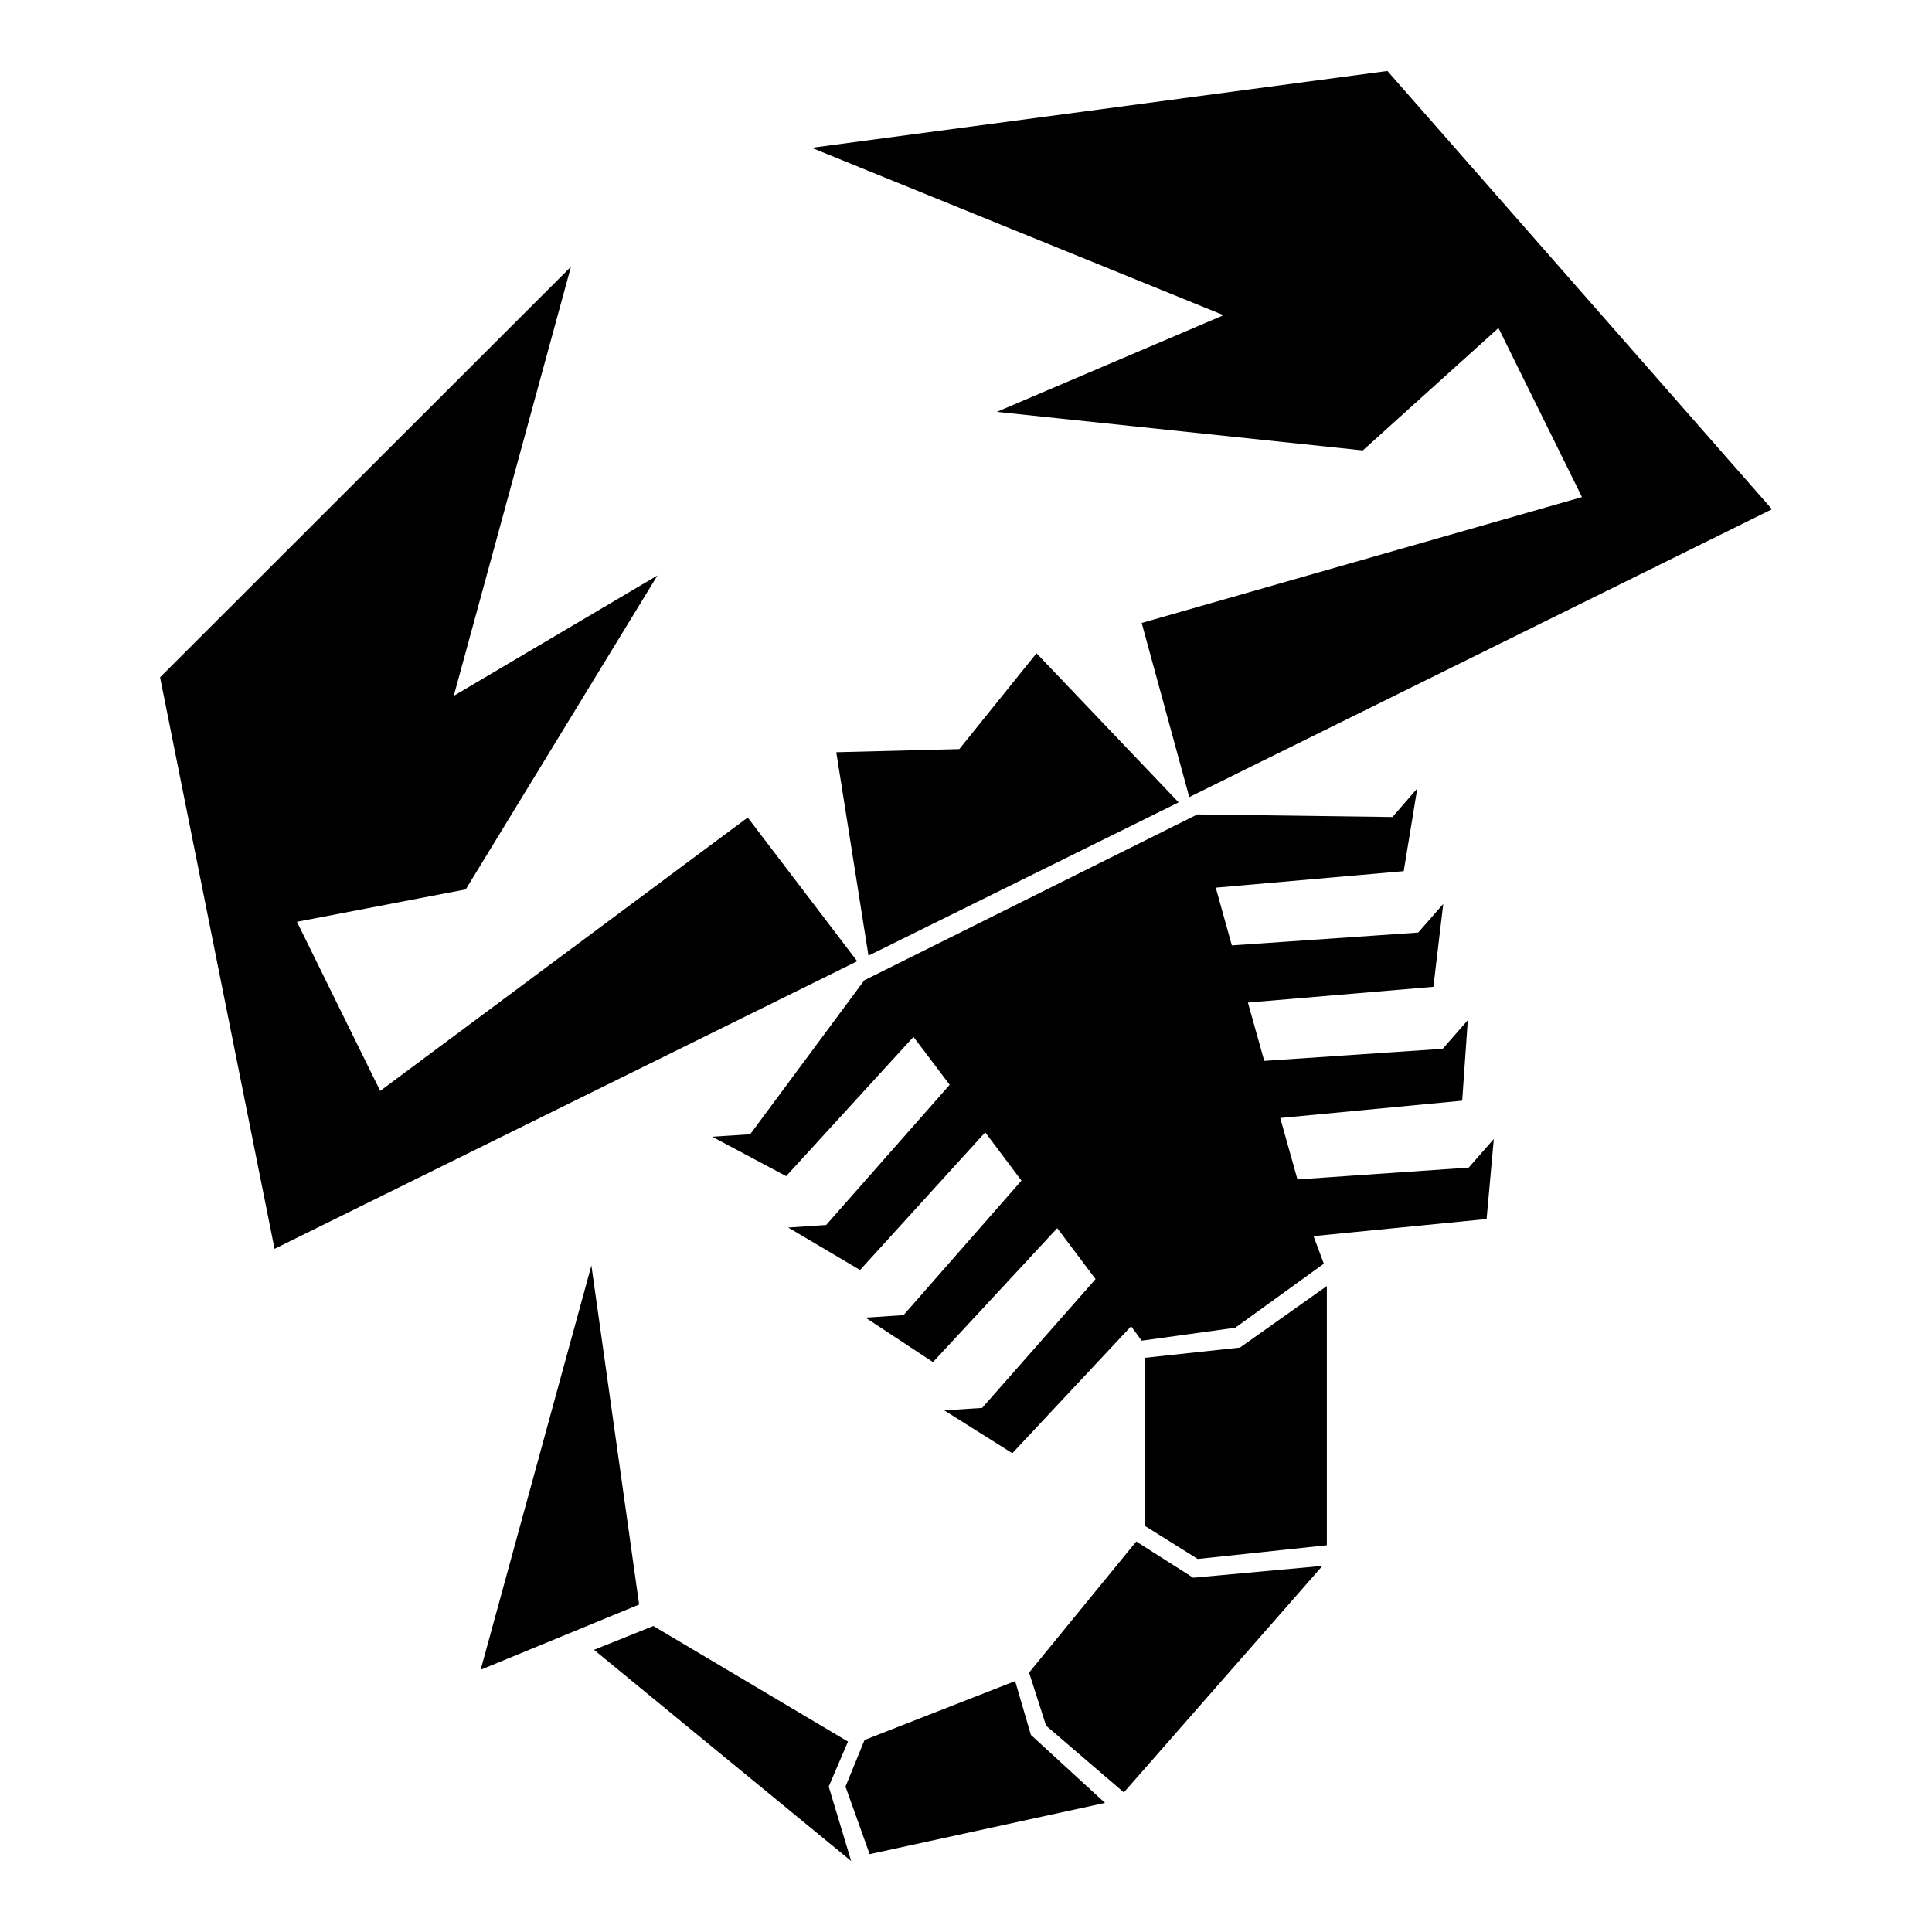 <svg xmlns="http://www.w3.org/2000/svg" xmlns:xlink="http://www.w3.org/1999/xlink" width="48" height="48" viewBox="0 0 48 48">
  <defs>
    <clipPath id="clip-path">
      <rect id="Rectangle_5885" data-name="Rectangle 5885" width="48" height="48" transform="translate(-18852 16147)" fill="#fff"/>
    </clipPath>
  </defs>
  <g id="icon-nav" transform="translate(18852 -16147)" clip-path="url(#clip-path)">
    <g id="escorpian" transform="translate(-18848.023 16148.764)">
      <path id="Path_80" data-name="Path 80" d="M0,1.783l2.36-.254L4.518,0l0,6.44-3.208.341L0,5.961Z" transform="translate(24.47 30.187)"/>
      <path id="Path_81" data-name="Path 81" d="M2.663,0,4.078.9,7.288.606,2.355,6.234.423,4.577,0,3.257Z" transform="translate(21.59 36.534)"/>
      <path id="Path_82" data-name="Path 82" d="M.474,1.463,0,2.622.6,4.3,6.448,3.027,4.606,1.337,4.215,0Z" transform="translate(17.029 40.002)"/>
      <path id="Path_83" data-name="Path 83" d="M0,.593,6.389,5.84,5.831,3.991,6.31,2.872,1.474,0Z" transform="translate(10.781 38.633)"/>
      <path id="Path_84" data-name="Path 84" d="M0,10.2l2.844,14.2L17.32,17.255,14.6,13.684,5.469,20.476,3.4,16.275l4.194-.805,4.763-7.8-5.06,2.991L10.208,0Z" transform="translate(0 4.863)"/>
      <path id="Path_85" data-name="Path 85" d="M14.306,0,0,1.908,10.235,6.067,4.6,8.469l9.094.958,3.37-3.041,2.075,4.2L8.2,13.713,9.382,18.04l14.477-7.152Z" transform="translate(16.188 0)"/>
      <path id="Path_86" data-name="Path 86" d="M4.975,0,3.057,2.381,0,2.459.8,7.513,8.506,3.705Z" transform="translate(16.8 14.466)"/>
      <path id="Path_87" data-name="Path 87" d="M19.418,8.71l-.624.711-4.254.293-.428-1.526,4.521-.43.139-2-.623.711-4.434.3L13.309,5.32l4.608-.391.245-2.059-.622.711L12.91,3.9l-.4-1.434,4.67-.41L17.517,0,16.9.711,12.054.646,3.777,4.768.943,8.592,0,8.654l1.837.979L5,6.173l.9,1.19L2.83,10.847l-.942.063,1.785,1.055,3.11-3.421.9,1.2L4.753,13.086l-.945.062,1.677,1.105,3.087-3.328.952,1.266-2.818,3.2-.942.061,1.692,1.065,2.951-3.154.263.358,2.325-.322,2.2-1.591-.256-.685,4.3-.425Z" transform="translate(13.718 17.824)"/>
      <path id="Path_88" data-name="Path 88" d="M3.937,8.423,0,10.044,2.751,0Z" transform="translate(7.965 29.677)"/>
    </g>
  </g>
</svg>
